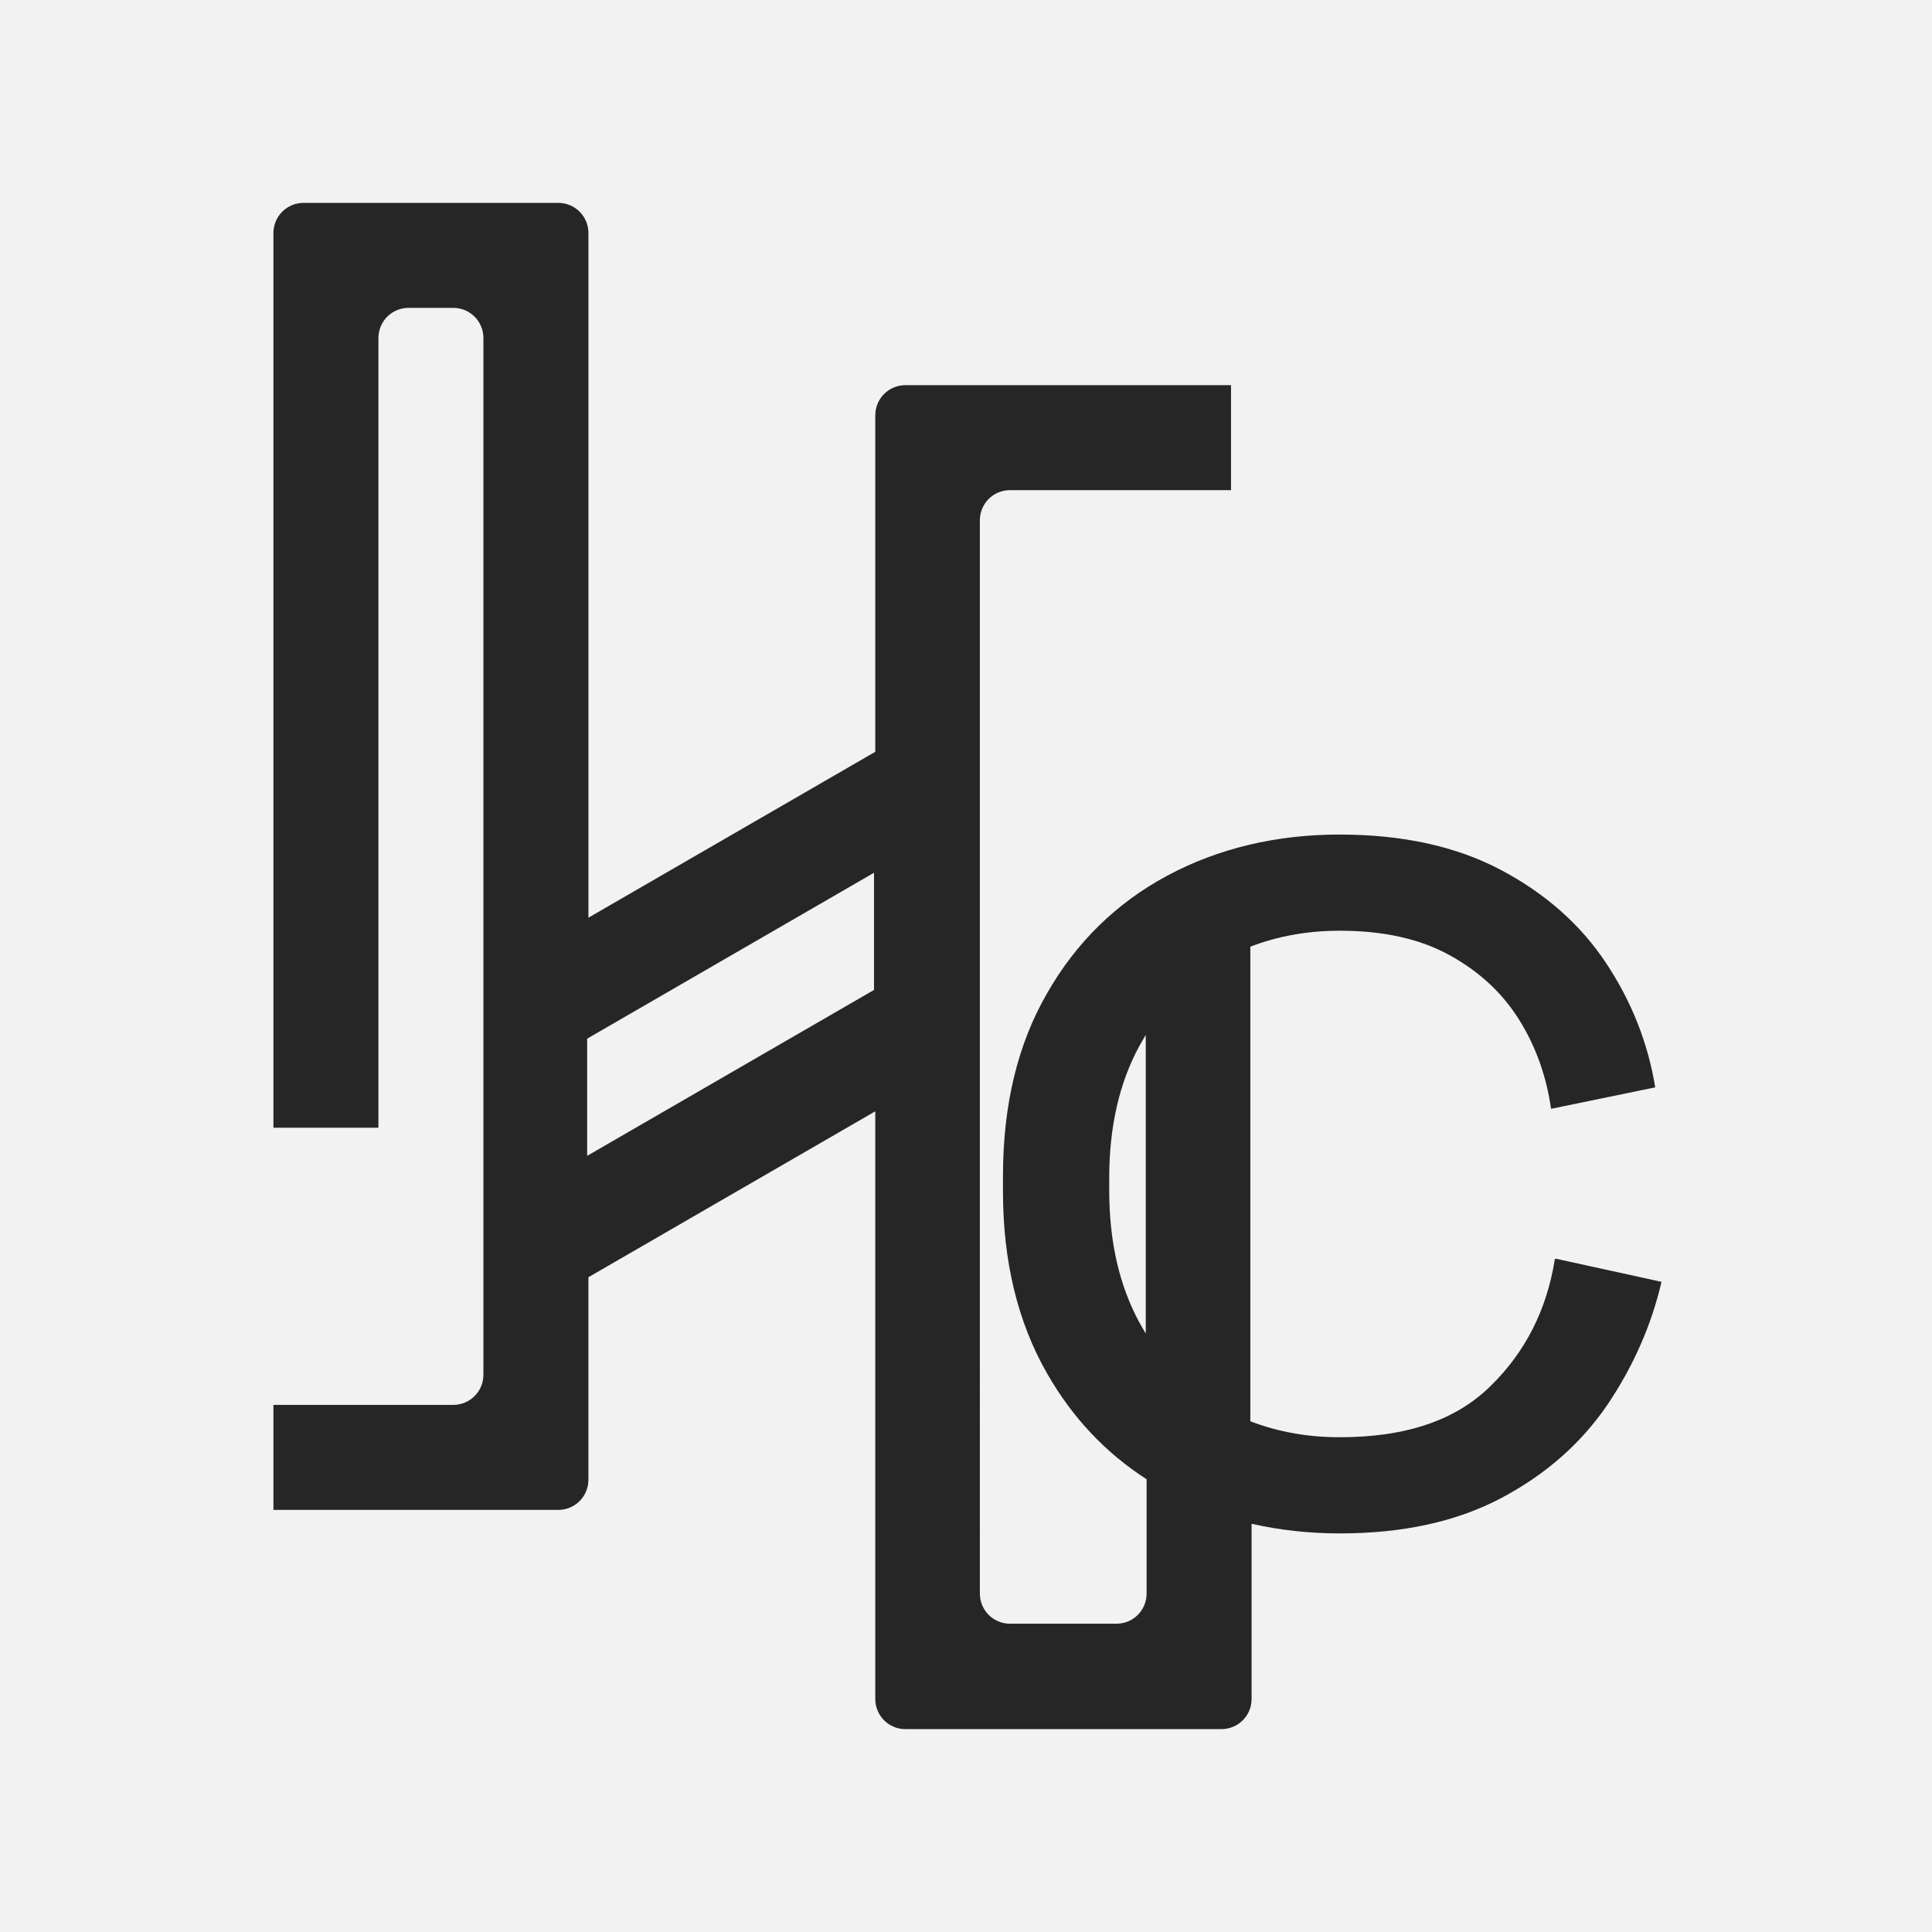 <?xml version="1.0" encoding="UTF-8"?><svg id="Calque_2" xmlns="http://www.w3.org/2000/svg" viewBox="0 0 46 46"><defs><style>.cls-1{fill:#f2f2f2;}.cls-2{fill:#262626;}</style></defs><g id="Calque_1-2"><g><rect class="cls-1" width="46" height="46"/><path class="cls-2" d="m37.02,29.98c-.19,1.2-.7,2.21-1.53,3.02-.83.82-2.02,1.22-3.59,1.22-.77,0-1.48-.13-2.13-.38v-11.3c.65-.25,1.36-.38,2.13-.38,1.03,0,1.9.19,2.61.58.71.39,1.26.9,1.66,1.54.4.64.65,1.35.76,2.12l2.48-.51c-.17-1.05-.56-2.04-1.17-2.96-.61-.92-1.45-1.66-2.51-2.22-1.06-.56-2.34-.84-3.84-.84s-2.89.33-4.1.98c-1.21.65-2.17,1.59-2.86,2.8-.7,1.21-1.05,2.66-1.05,4.36v.35c0,1.67.35,3.12,1.05,4.34.6,1.05,1.39,1.89,2.37,2.52v2.72c0,.4-.32.72-.72.72h-2.53c-.4,0-.72-.32-.72-.72V12.39c0-.4.32-.72.72-.72h5.26v-2.5h-7.75c-.4,0-.72.32-.72.72v8.01l-6.83,3.95V5.55c0-.4-.32-.72-.72-.72h-6.06c-.4,0-.72.32-.72.72v21.3h2.5V8.05c0-.4.32-.72.72-.72h1.06c.4,0,.72.32.72.72v24.68c0,.4-.32.72-.72.72h-4.28v2.5h6.78c.4,0,.72-.32.72-.72v-4.82l6.83-3.95v13.99c0,.4.32.72.72.72h7.52c.4,0,.72-.32.72-.72v-4.17c.66.15,1.36.23,2.1.23,1.5,0,2.78-.28,3.84-.84,1.06-.56,1.9-1.3,2.53-2.22.62-.92,1.05-1.9,1.29-2.93l-2.51-.55Zm-23.04-2.46v-2.79l6.83-3.95v2.79l-6.83,3.95Zm13.15,3.97c-.48-.88-.72-1.93-.72-3.15v-.29c0-1.22.24-2.27.72-3.15.05-.09.1-.17.15-.26v7.11c-.05-.08-.1-.17-.15-.26Z"/></g></g></svg>